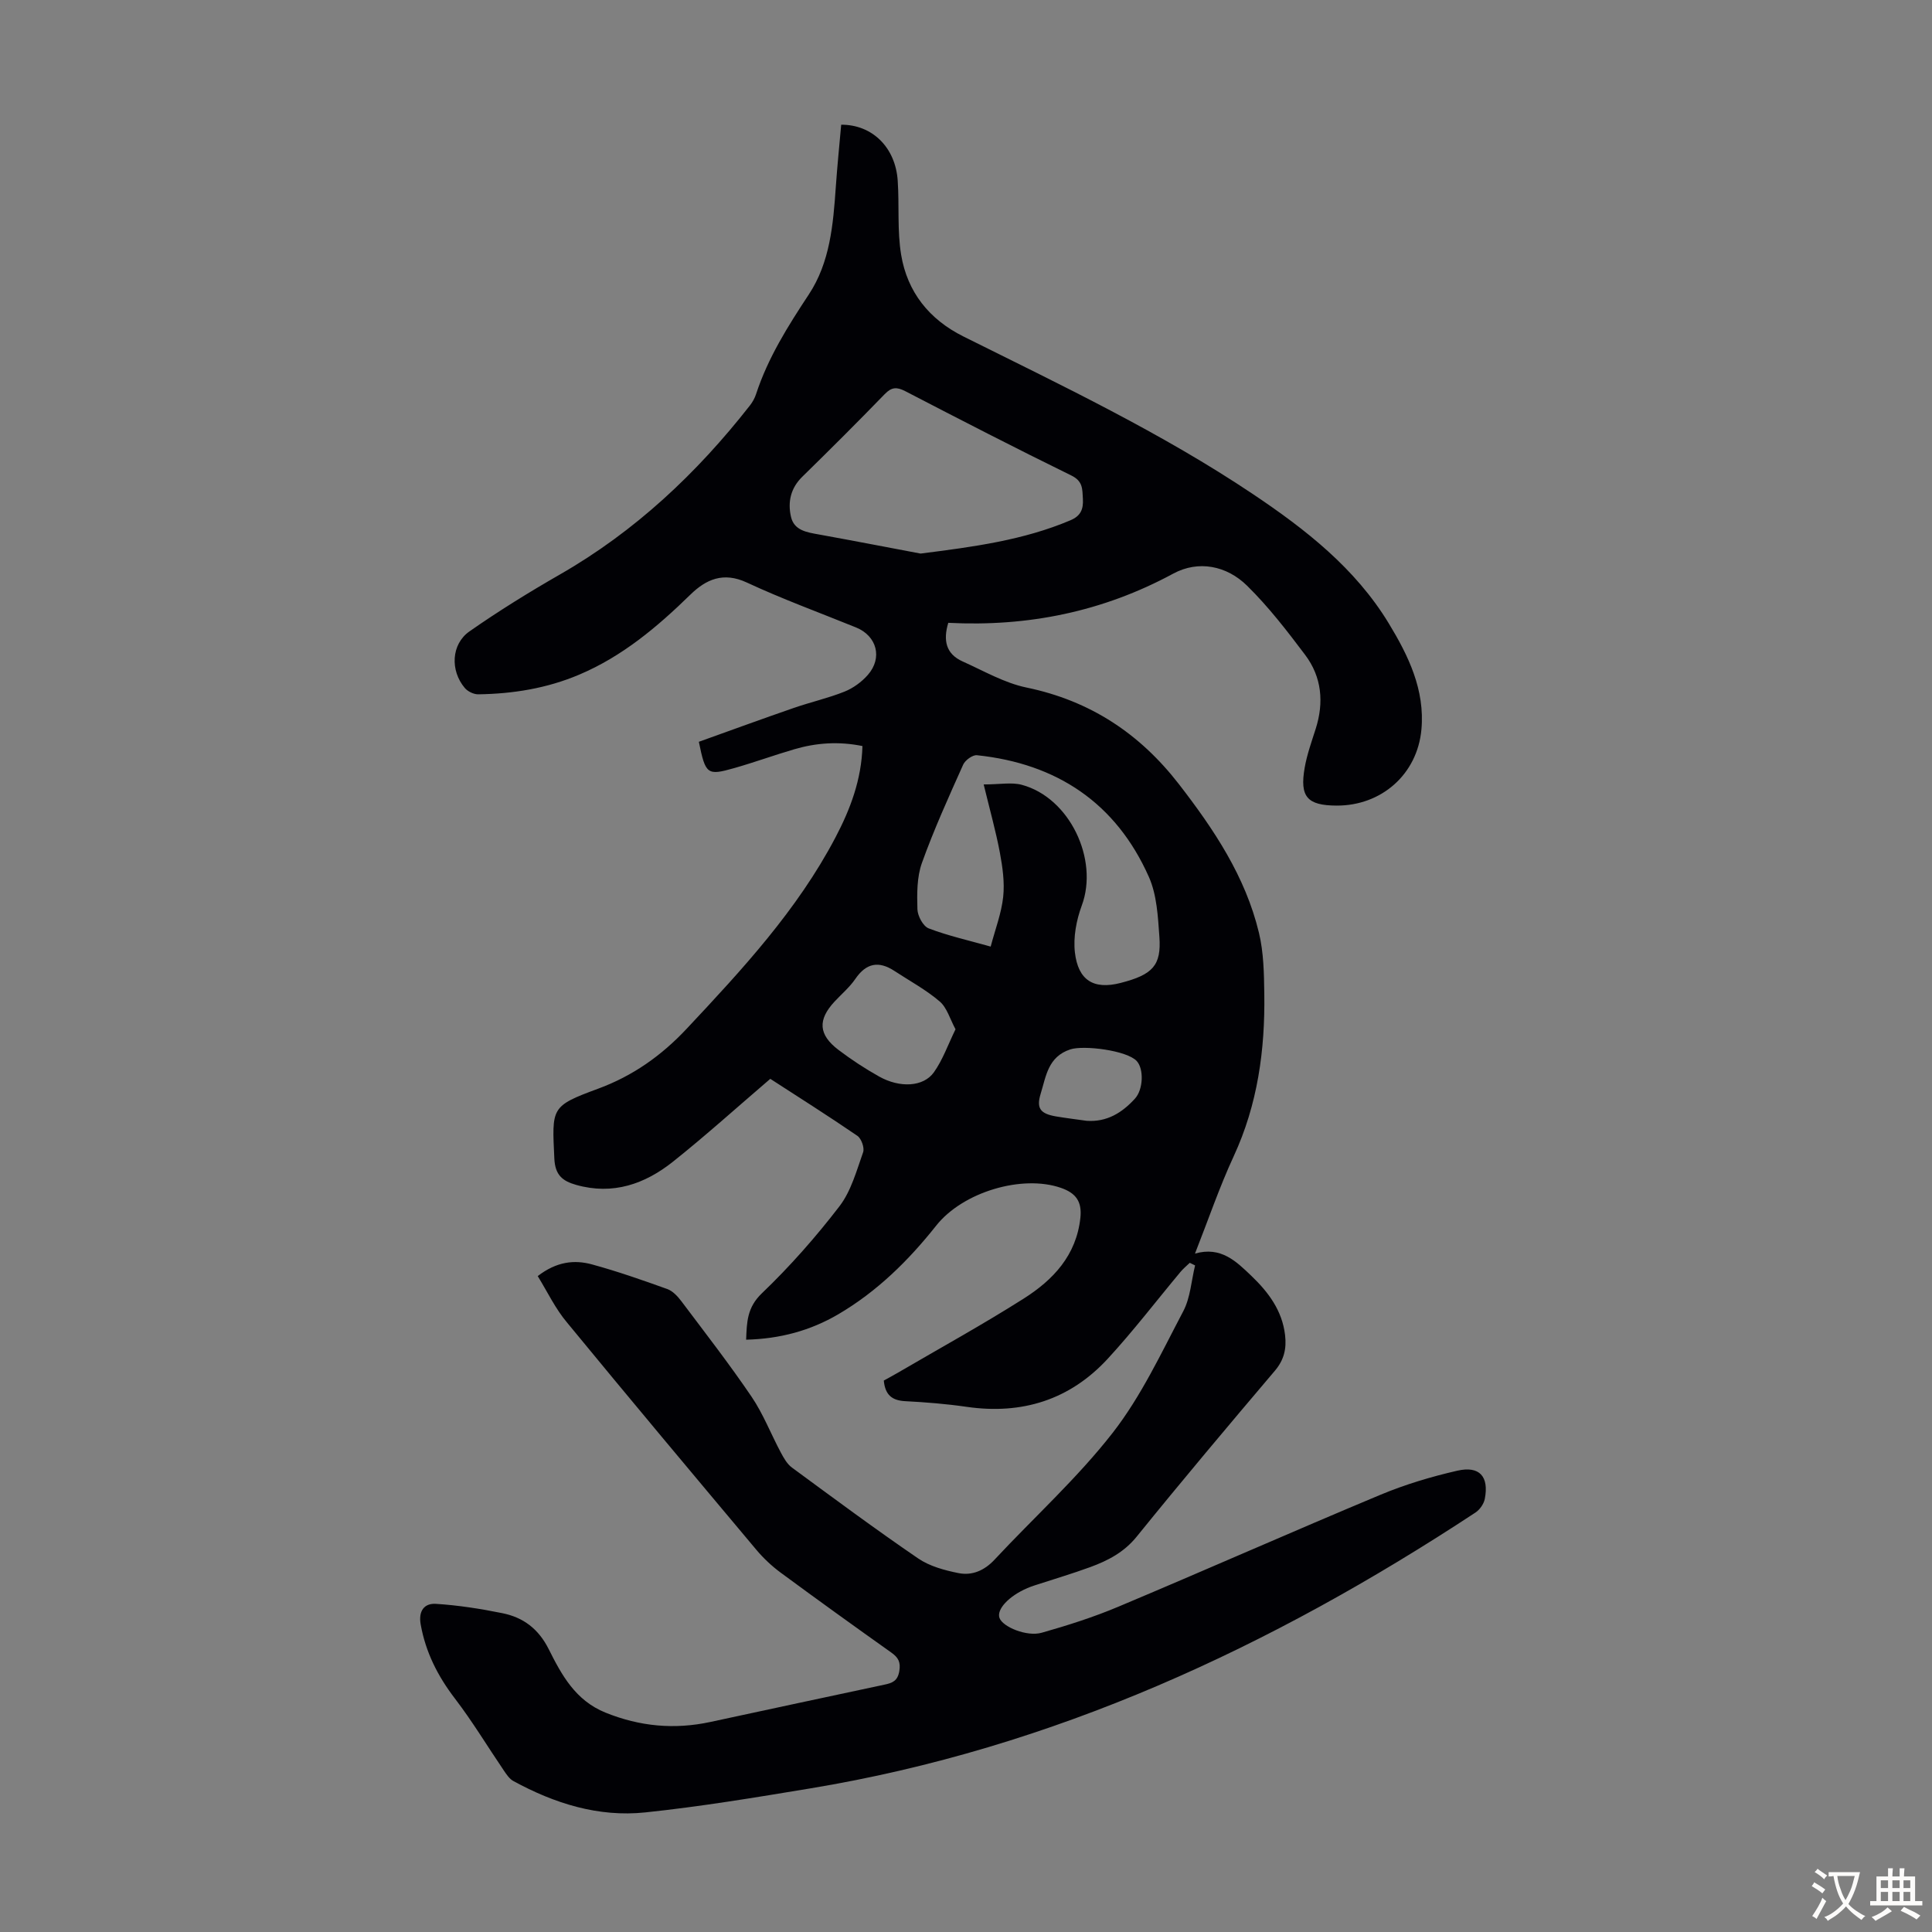 <svg enable-background="new 0 0 400 400" viewBox="0 0 400 400" xmlns="http://www.w3.org/2000/svg"><rect x="0" y="0" width="400" height="400" fill="#808080" stroke="none"/><path d="m111.33 264.2c3.92-3.02 7.59-3.41 11.23-2.42 5.27 1.44 10.45 3.25 15.59 5.1 1.15.41 2.17 1.53 2.94 2.55 4.91 6.53 9.93 12.99 14.51 19.74 2.42 3.57 4 7.7 6.05 11.54.61 1.14 1.31 2.4 2.32 3.14 8.65 6.36 17.27 12.76 26.13 18.81 2.37 1.62 5.45 2.45 8.33 3.03 2.83.57 5.38-.52 7.49-2.79 8.16-8.75 17.12-16.85 24.44-26.24 5.91-7.58 10.08-16.57 14.61-25.16 1.49-2.82 1.68-6.32 2.46-9.51-.37-.18-.73-.36-1.1-.54-.64.62-1.34 1.19-1.9 1.86-5.02 6.01-9.78 12.25-15.08 18-7.84 8.51-17.74 11.62-29.22 9.96-4.2-.61-8.45-.95-12.69-1.17-2.68-.14-4.17-1.21-4.46-4.27.9-.5 1.95-1.06 2.98-1.66 8.69-5.08 17.51-9.93 26-15.32 6.07-3.85 10.88-8.92 11.72-16.7.36-3.37-.91-5.14-4.04-6.22-7.99-2.77-20.26.82-25.81 7.82-5.75 7.25-12.25 13.65-20.28 18.36-5.8 3.4-12.08 5.08-19.07 5.26.14-3.64.18-6.66 3.26-9.61 5.8-5.55 11.16-11.64 16.05-18 2.42-3.15 3.54-7.35 4.91-11.2.32-.91-.36-2.83-1.19-3.4-6.08-4.16-12.3-8.09-18.03-11.8-6.88 5.89-13.34 11.73-20.13 17.14-5.83 4.64-12.44 6.97-20.06 4.82-2.88-.81-4.36-2.07-4.52-5.45-.49-10.55-.78-10.84 9.02-14.45 7.25-2.67 13.15-6.86 18.37-12.42 11.5-12.26 22.91-24.58 30.81-39.61 3.07-5.84 5.4-11.97 5.59-18.93-4.92-1-9.54-.67-14.09.66-4.18 1.22-8.28 2.72-12.47 3.91-5.6 1.59-5.93 1.32-7.31-5.45 6.46-2.31 13.02-4.72 19.63-7 3.48-1.21 7.1-2.02 10.51-3.38 1.8-.72 3.56-2 4.84-3.46 3.11-3.54 1.87-8.08-2.43-9.83-7.56-3.07-15.24-5.87-22.63-9.31-4.85-2.25-8.42-.66-11.67 2.51-6.85 6.69-14.08 12.78-23 16.56-6.69 2.84-13.72 3.98-20.93 4.08-.93.01-2.16-.58-2.77-1.3-3.06-3.6-2.84-9.07.96-11.73 6.03-4.21 12.31-8.1 18.69-11.76 15.58-8.93 28.37-20.96 39.37-35.01.54-.69 1-1.51 1.27-2.34 2.46-7.52 6.6-14.09 10.93-20.65 4.39-6.65 5.04-14.45 5.58-22.2.3-4.33.74-8.65 1.12-12.94 6.45-.03 11.23 4.71 11.7 11.56.35 5.12-.12 10.34.71 15.36 1.28 7.71 5.79 13.38 12.89 16.92 20.41 10.17 41.05 19.96 60.04 32.7 10.81 7.25 21.08 15.28 27.99 26.64 4.09 6.72 7.55 13.81 6.8 22.04-.85 9.27-8.27 15.79-17.57 15.75-6.07-.03-7.66-1.8-6.6-7.85.48-2.73 1.43-5.38 2.28-8.04 1.74-5.47 1.26-10.74-2.18-15.31-3.75-4.98-7.6-9.98-12.03-14.33-4.23-4.16-10.08-5.31-15.28-2.5-14.6 7.9-30.11 11.03-46.58 10.19-1.11 3.68-.45 6.46 2.96 7.99 4.36 1.95 8.65 4.46 13.25 5.41 13.15 2.73 23.41 9.5 31.55 20.01 7.24 9.36 13.76 19.1 16.56 30.76.98 4.07 1.05 8.41 1.11 12.63.17 11.62-1.37 22.92-6.34 33.65-2.95 6.37-5.22 13.05-8.01 20.14 5.37-1.54 8.53 1.61 11.66 4.6 3.52 3.37 6.39 7.17 6.99 12.27.33 2.81-.2 5.14-2.12 7.4-9.63 11.35-19.22 22.74-28.58 34.31-2.63 3.26-5.96 4.98-9.63 6.33-3.77 1.38-7.64 2.52-11.46 3.77-.53.17-1.06.36-1.57.58-3.86 1.66-6.42 4.43-5.76 6.2.68 1.83 5.64 3.92 8.74 3.04 5.36-1.52 10.71-3.22 15.84-5.38 18.13-7.62 36.12-15.59 54.26-23.17 5.12-2.14 10.53-3.76 15.95-5 4.6-1.05 6.58 1.21 5.68 5.84-.2 1.04-1.04 2.24-1.94 2.83-42.26 27.82-87.38 48.79-137.72 57.11-11.35 1.88-22.72 3.77-34.15 4.97-9.7 1.02-18.81-1.85-27.32-6.5-.8-.44-1.41-1.35-1.95-2.15-3.38-4.97-6.49-10.15-10.14-14.92-3.55-4.64-6.06-9.57-7.09-15.34-.5-2.8.73-4.42 3.15-4.27 4.61.29 9.22 1.01 13.75 1.93 4.33.87 7.49 3.23 9.61 7.46 2.67 5.33 5.52 10.61 11.75 13.13 7.13 2.88 14.26 3.53 21.69 1.94 12.02-2.57 24.03-5.19 36.06-7.73 1.67-.35 2.73-.77 3.08-2.79.32-1.89-.21-2.83-1.66-3.86-7.66-5.44-15.29-10.93-22.86-16.51-1.87-1.38-3.61-3.01-5.1-4.79-13.09-15.6-26.18-31.21-39.11-46.95-2.45-2.88-4.12-6.42-6.13-9.69zm79.26-149.59c11.06-1.4 21.33-2.78 31.03-6.89 2.11-.89 2.71-2.27 2.58-4.45-.12-2.03.03-3.64-2.4-4.83-11.53-5.64-22.95-11.53-34.35-17.44-1.78-.92-2.85-.88-4.29.61-5.6 5.78-11.31 11.47-17.06 17.1-2.42 2.37-3.03 5.23-2.34 8.27.65 2.87 3.31 3.23 5.8 3.68 7.23 1.31 14.46 2.71 21.03 3.95zm13.07 47.8c3.38 0 5.78-.49 7.9.08 9.9 2.66 15.96 15.44 12.41 24.99-1.12 3.03-1.79 6.57-1.42 9.73.67 5.72 3.84 7.74 9.45 6.3 6.67-1.71 8.46-3.63 8.04-9.54-.3-4.19-.52-8.69-2.18-12.42-6.81-15.31-19.06-23.46-35.6-25.19-.89-.09-2.42 1.02-2.84 1.94-3.01 6.72-6.07 13.45-8.55 20.37-1.05 2.94-1.02 6.37-.93 9.57.04 1.39 1.17 3.52 2.33 3.97 4.03 1.54 8.29 2.49 12.84 3.77.96-3.64 2.23-6.92 2.59-10.3.32-3.01-.13-6.16-.69-9.17-.83-4.41-2.05-8.74-3.35-14.1zm-5.83 50.69c-1.14-2.1-1.76-4.47-3.29-5.77-2.84-2.43-6.21-4.24-9.36-6.31-3.25-2.13-5.84-1.64-8.09 1.65-1.18 1.73-2.85 3.13-4.29 4.68-3.53 3.79-3.37 6.86.81 10.03 2.66 2.01 5.47 3.86 8.38 5.49 4.3 2.42 9.19 2.18 11.36-.86 1.83-2.57 2.9-5.67 4.48-8.91zm27.13 18.95c4.21.3 7.36-1.67 10.02-4.59 1.74-1.91 1.86-6.16.37-7.78-2.03-2.21-11.01-3.33-13.77-2.41-4.61 1.53-5 5.55-6.11 9.14-.95 3.07-.09 4.18 3.21 4.74 2.08.35 4.19.6 6.28.9z" fill="#010105"/><g fill="#fcfbfa"><path d="m377.9 391.2c-.2.3-.4.5-.6.8-.7-.6-1.4-1-2.2-1.5.2-.3.4-.5.5-.8.6.4 1.4.8 2.3 1.5zm-1.8 6.1c-.2-.2-.5-.4-.9-.6.4-.6.8-1.2 1.2-1.9s.7-1.3.9-1.9c.3.3.5.5.8.7-.7 1.3-1.4 2.6-2 3.7zm2.2-9c-.3.3-.5.5-.6.8-.6-.6-1.3-1.1-2-1.5.3-.3.5-.5.6-.7.6.5 1.3.9 2 1.4zm.3.2v-.9h2 4.5c-.3 1.3-.6 2.5-1 3.6s-.9 2.1-1.4 3c.4.5 1 1 1.6 1.4s1.2.8 1.9 1.1c-.3.2-.5.4-.8.8-.4-.3-1-.7-1.6-1.2s-1.2-1.1-1.6-1.6c-.5.6-1.1 1.1-1.7 1.6s-1.4.9-2.1 1.4c-.1-.3-.3-.5-.7-.8.6-.2 1.2-.5 1.9-1s1.4-1.1 2-1.8c-.5-.8-.9-1.6-1.2-2.5s-.6-2-.8-3.2c-.4.1-.7.1-1 .1zm2.5 2.7c.3 1 .7 1.7 1 2.2.3-.5.6-1.1 1-2s.6-1.9.9-3h-3.2-.4c.1.9.3 1.8.7 2.8z"/><path d="m396.5 388.5v1.5 3.6h1.5v.9c-.4 0-1 0-1.7 0h-7.9c-.5 0-.9 0-1.2 0v-.9h1.3v-3.5c0-.7 0-1.2 0-1.6h2.4c0-.8 0-1.4 0-1.7h1c0 .3-.1.8-.1 1.7h1.5c0-.8 0-1.4 0-1.7h1c0 .3-.1.9-.1 1.7zm-8.2 9.2c-.2-.3-.5-.5-.8-.8.8-.3 1.4-.6 1.9-.9s1-.7 1.4-1.1c.3.3.6.5.9.8-1.6 1-2.8 1.6-3.4 2zm2.6-6.8v-1.6h-1.5v1.6zm0 2.7v-1.9h-1.5v1.9zm2.4-2.7v-1.6h-1.5v1.6zm0 2.7v-1.9h-1.5v1.9zm.2 2 .7-.8c.4.2.9.5 1.6.8s1.3.7 1.8 1c-.3.3-.5.5-.8.8-.4-.3-1.5-1-3.3-1.8zm2-4.7v-1.6h-1.4v1.6zm0 2.7v-1.9h-1.4v1.9z"/></g></svg>